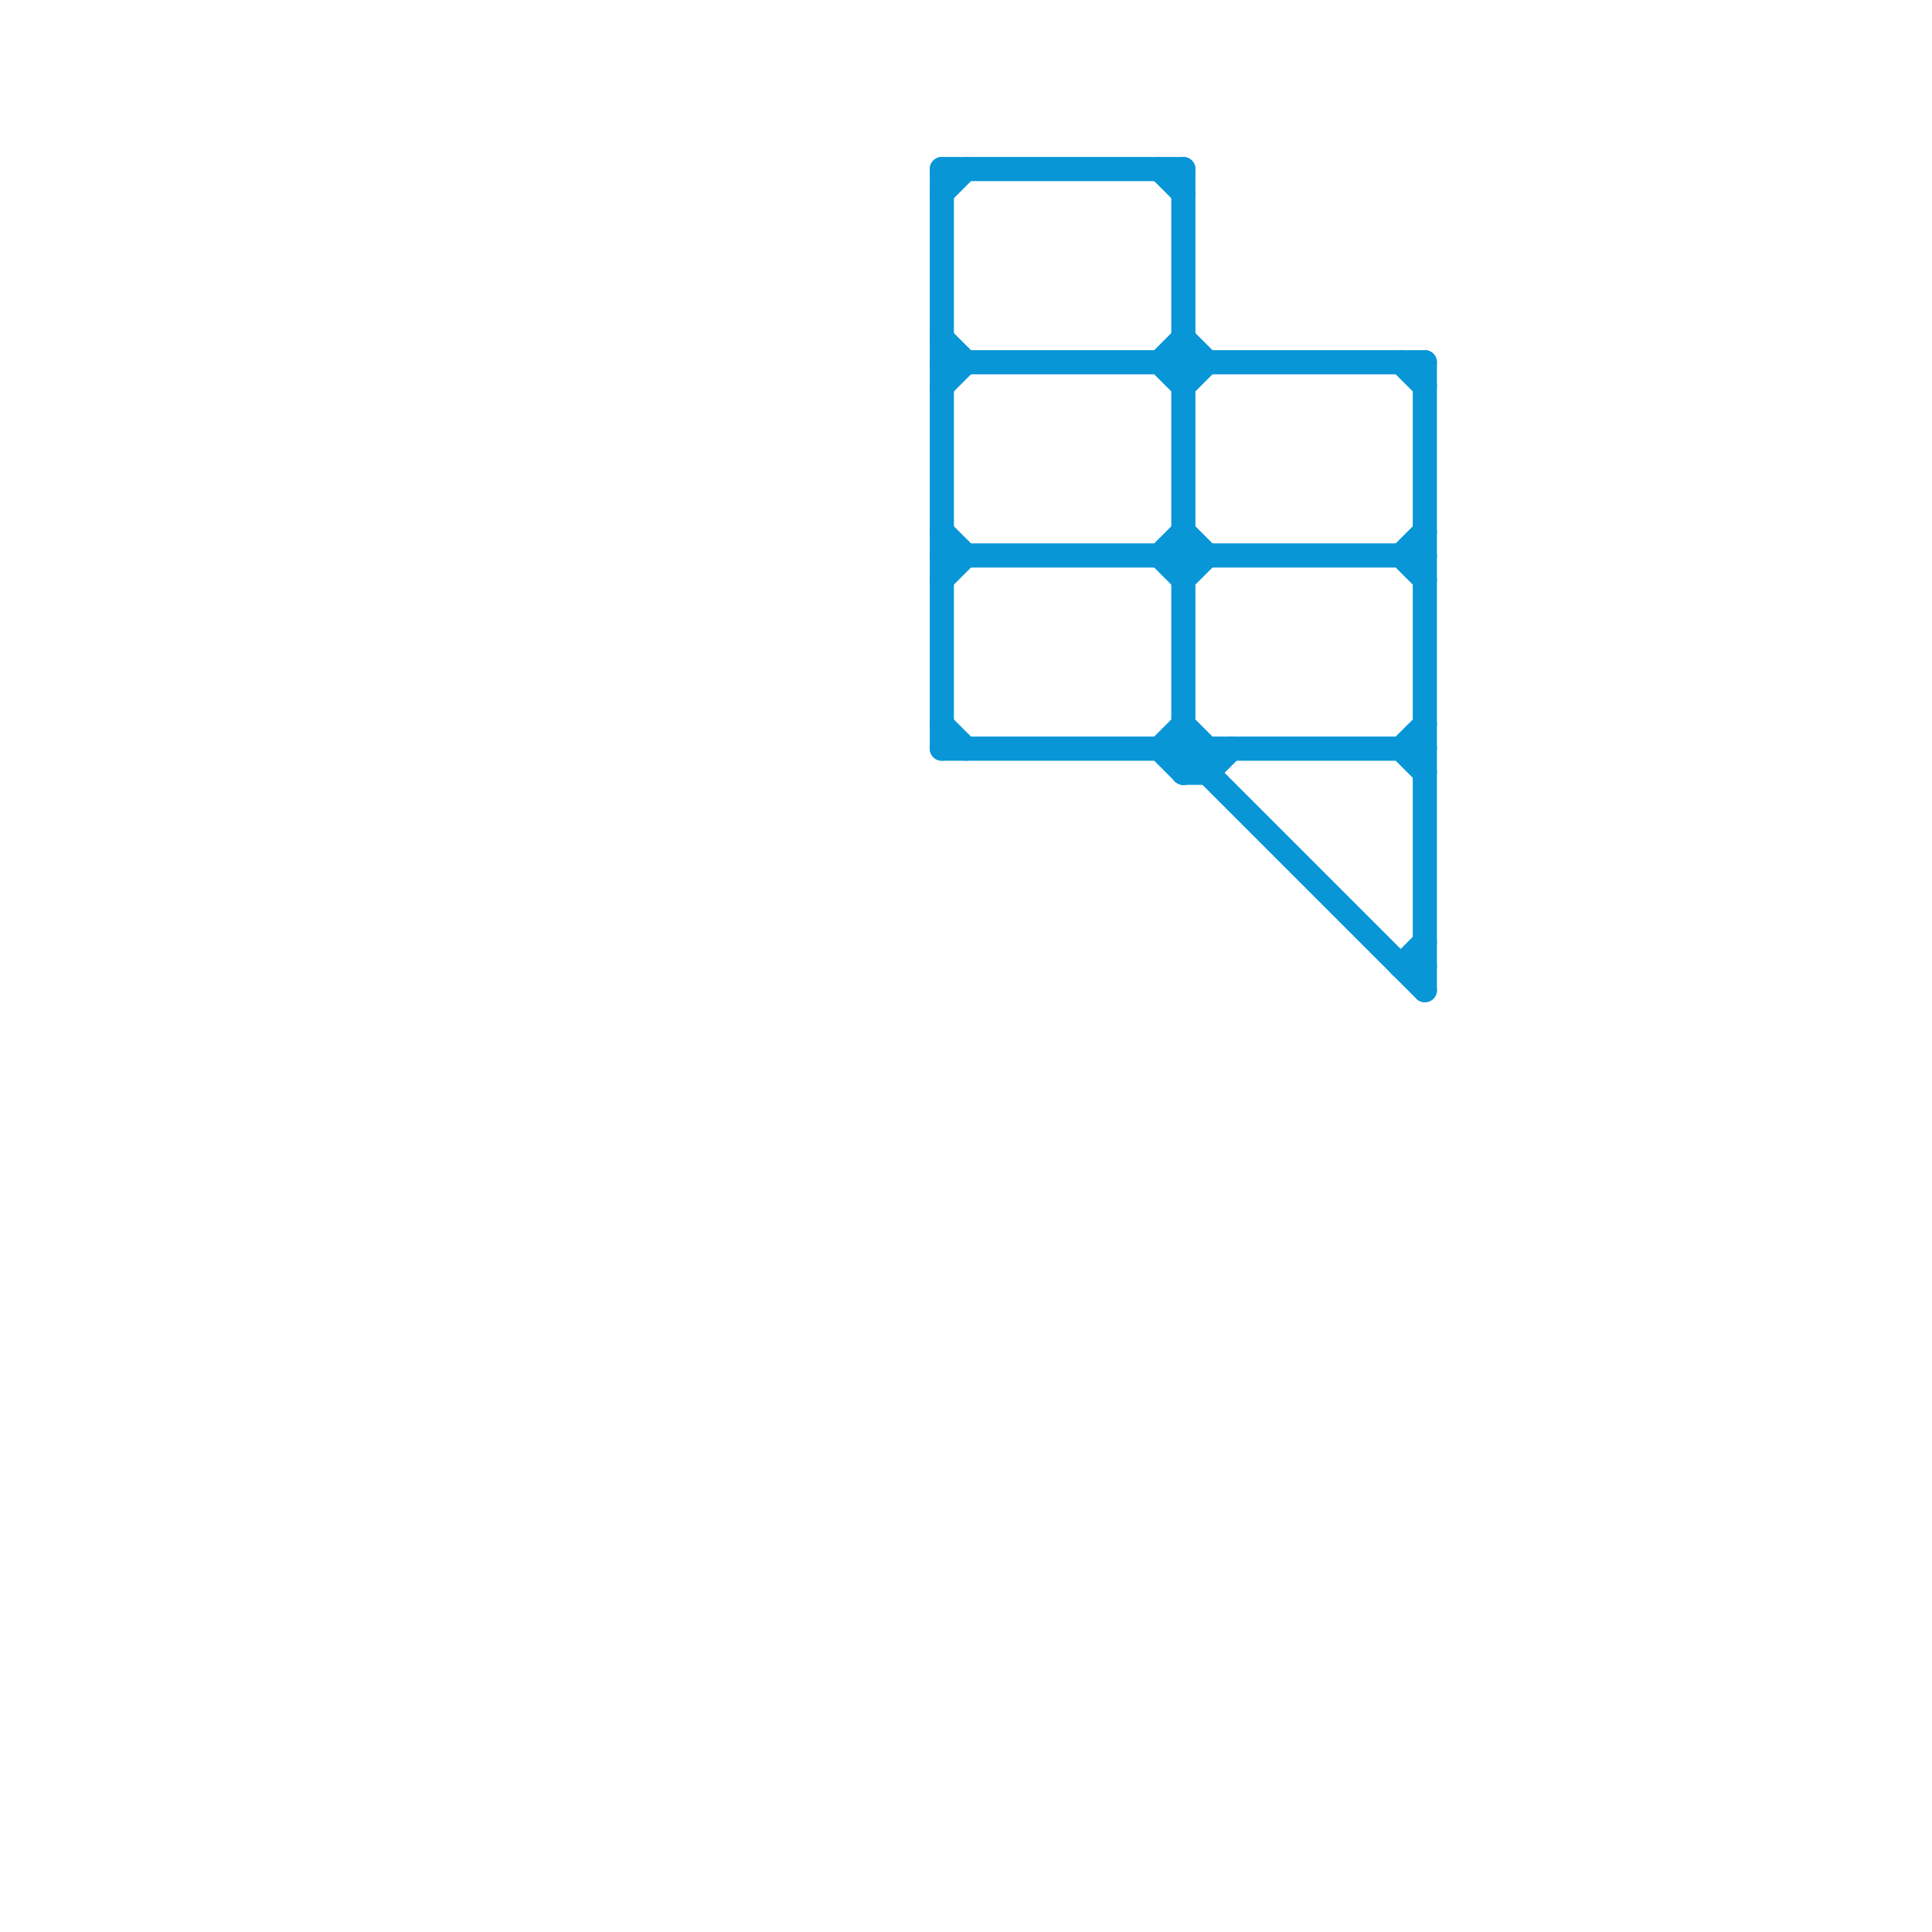 
<svg version="1.1" xmlns="http://www.w3.org/2000/svg" viewBox="0 0 80 80">
<style>line { stroke-width: 1; fill: none; stroke-linecap: round; stroke-linejoin: round; } .c0 { stroke: #0896d7 }</style><line class="c0" x1="48" y1="31" x2="49" y2="32"/><line class="c0" x1="49" y1="32" x2="50" y2="32"/><line class="c0" x1="58" y1="23" x2="59" y2="22"/><line class="c0" x1="50" y1="32" x2="51" y2="31"/><line class="c0" x1="39" y1="23" x2="59" y2="23"/><line class="c0" x1="48" y1="15" x2="49" y2="14"/><line class="c0" x1="50" y1="31" x2="50" y2="32"/><line class="c0" x1="48" y1="23" x2="49" y2="22"/><line class="c0" x1="39" y1="22" x2="40" y2="23"/><line class="c0" x1="39" y1="14" x2="40" y2="15"/><line class="c0" x1="49" y1="31" x2="59" y2="41"/><line class="c0" x1="49" y1="32" x2="50" y2="31"/><line class="c0" x1="39" y1="15" x2="59" y2="15"/><line class="c0" x1="39" y1="24" x2="40" y2="23"/><line class="c0" x1="58" y1="23" x2="59" y2="24"/><line class="c0" x1="58" y1="15" x2="59" y2="16"/><line class="c0" x1="59" y1="15" x2="59" y2="41"/><line class="c0" x1="48" y1="15" x2="49" y2="16"/><line class="c0" x1="49" y1="14" x2="50" y2="15"/><line class="c0" x1="48" y1="23" x2="49" y2="24"/><line class="c0" x1="58" y1="40" x2="59" y2="40"/><line class="c0" x1="49" y1="16" x2="50" y2="15"/><line class="c0" x1="39" y1="8" x2="40" y2="7"/><line class="c0" x1="58" y1="31" x2="59" y2="30"/><line class="c0" x1="49" y1="24" x2="50" y2="23"/><line class="c0" x1="49" y1="7" x2="49" y2="32"/><line class="c0" x1="39" y1="16" x2="40" y2="15"/><line class="c0" x1="39" y1="7" x2="39" y2="31"/><line class="c0" x1="48" y1="31" x2="49" y2="30"/><line class="c0" x1="39" y1="30" x2="40" y2="31"/><line class="c0" x1="48" y1="7" x2="49" y2="8"/><line class="c0" x1="39" y1="31" x2="59" y2="31"/><line class="c0" x1="39" y1="7" x2="49" y2="7"/><line class="c0" x1="58" y1="40" x2="59" y2="39"/><line class="c0" x1="58" y1="31" x2="59" y2="32"/><line class="c0" x1="49" y1="22" x2="50" y2="23"/><line class="c0" x1="49" y1="30" x2="50" y2="31"/>
</svg>
